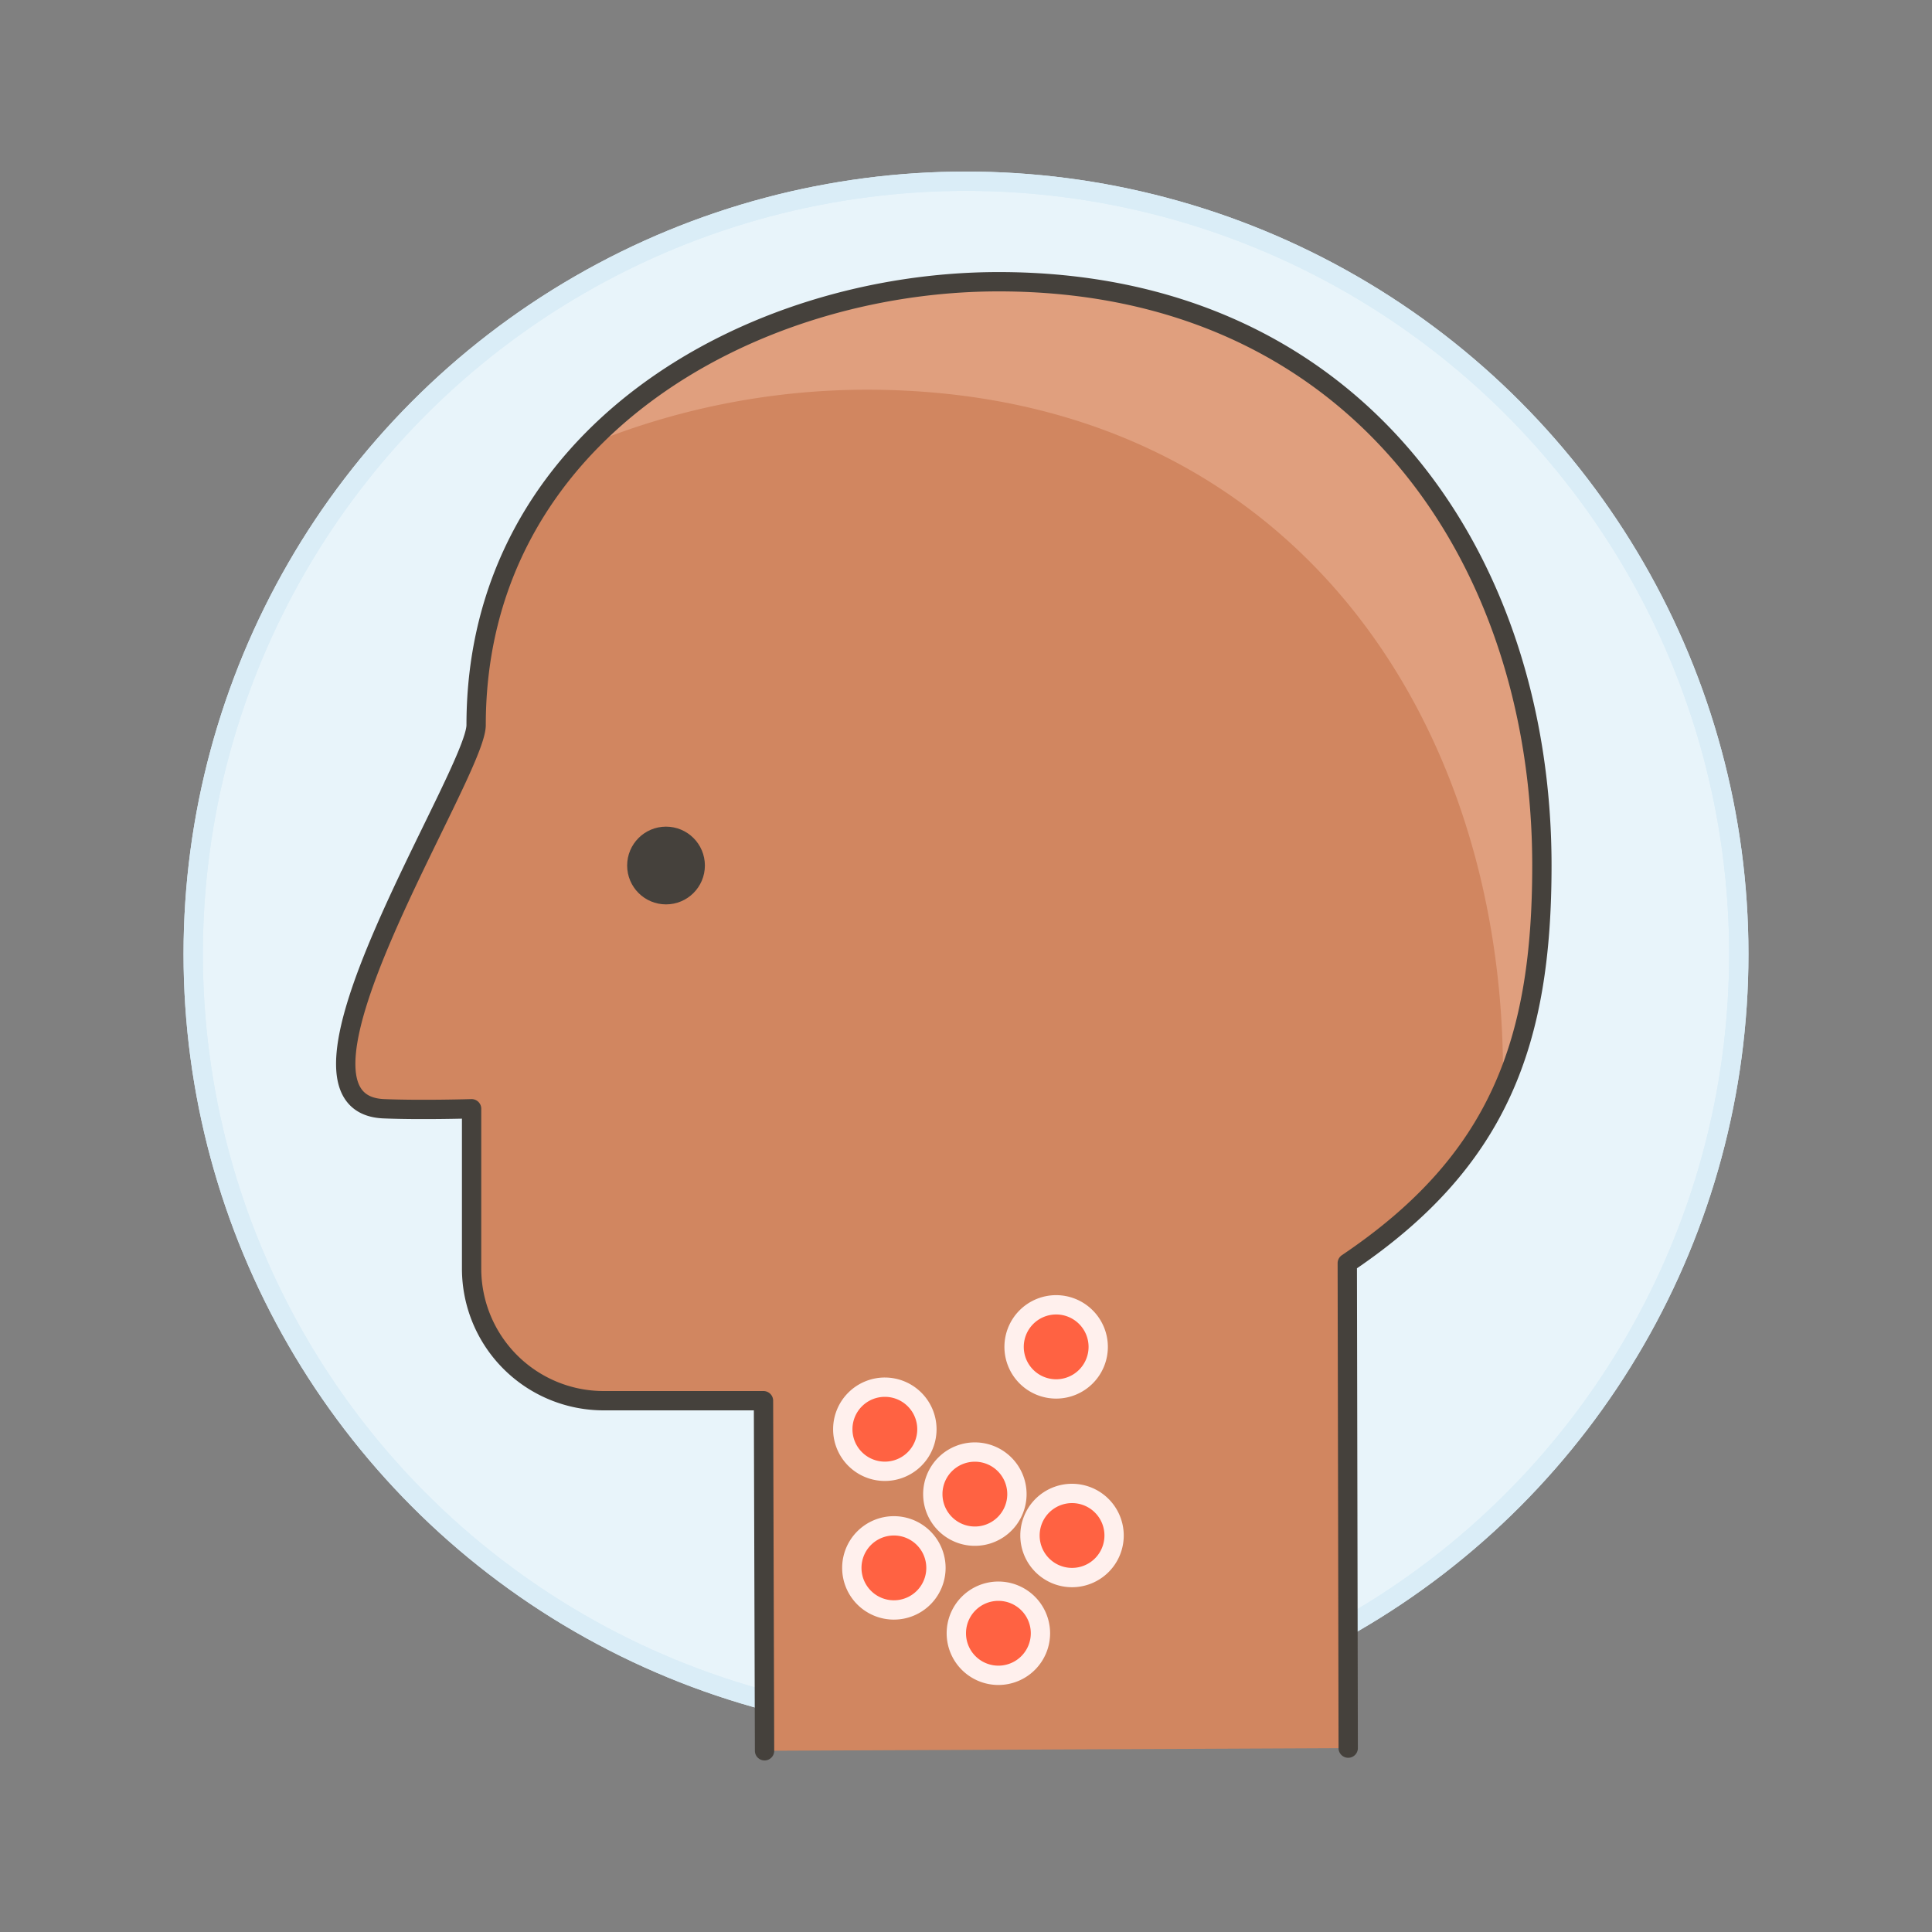 <svg xmlns="http://www.w3.org/2000/svg" viewBox="0 0 100 100"><rect x="0" y="0" width="100" height="100" fill="#808080" stroke="none"/><g class="nc-icon-wrapper"><defs/><circle class="a" cx="50" cy="49.38" r="40" fill="#e8f4fa" stroke-miterlimit="10" stroke="#daedf7"/><circle class="b" cx="50" cy="49.38" r="40" stroke="#daedf7" fill="none" stroke-linecap="round" stroke-linejoin="round"/><path class="c" d="M39.573 90.62l-.055-18.12h-8.273a6.835 6.835 0 0 1-6.835-6.835v-8.276s-2.62.079-4.543 0c-6.385-.265 4.777-17.343 4.777-19.861 0-15.014 14.177-22.946 27.046-22.946 18.455 0 28.118 14.225 28.118 30.217 0 9.08-2.18 15.273-10.073 20.583l.048 25.1z" style="" fill="#d18660"/><path class="d" d="M30.391 23.045a38.068 38.068 0 0 1 14.459-2.874c21.925 0 33.259 17.135 32.939 36.19h.006A27.884 27.884 0 0 0 79.808 44.8c0-15.992-9.663-30.217-28.118-30.217-7.756 0-15.987 2.882-21.3 8.458" style="" fill="#e09f7e"/><circle class="e" cx="34.473" cy="44.799" r="2.012" style="" fill="#45413c"/><path class="f" d="M39.573 90.62l-.055-18.12h-8.273a6.835 6.835 0 0 1-6.835-6.835v-8.276s-2.62.079-4.543 0c-6.385-.265 4.777-17.343 4.777-19.861 0-15.014 14.177-22.946 27.046-22.946 18.455 0 28.118 14.225 28.118 30.217 0 9.08-2.18 15.273-10.073 20.583l.048 25.1" fill="none" stroke-linecap="round" stroke-linejoin="round" stroke="#45413c"/><path class="g" d="M46.268 83.33a2.177 2.177 0 1 1 2.176-2.177 2.179 2.179 0 0 1-2.176 2.177z" style="" fill="#ff6242"/><path class="h" d="M46.267 79.477a1.677 1.677 0 1 1-1.676 1.676 1.676 1.676 0 0 1 1.676-1.676m0-1a2.677 2.677 0 1 0 2.677 2.676 2.678 2.678 0 0 0-2.677-2.676z" style="" fill="#fff0ed"/><circle class="g" cx="45.802" cy="73.981" r="2.177" style="" fill="#ff6242"/><path class="h" d="M45.8 72.3a1.677 1.677 0 1 1-1.677 1.677A1.677 1.677 0 0 1 45.8 72.3m0-1a2.677 2.677 0 1 0 2.676 2.677A2.68 2.68 0 0 0 45.8 71.3z" style="" fill="#fff0ed"/><g><path class="g" d="M55.489 81.653a2.177 2.177 0 1 1 2.176-2.176 2.179 2.179 0 0 1-2.176 2.176z" style="" fill="#ff6242"/><path class="h" d="M55.489 77.8a1.677 1.677 0 1 1-1.677 1.677 1.676 1.676 0 0 1 1.677-1.677m0-1a2.677 2.677 0 1 0 2.676 2.677 2.68 2.68 0 0 0-2.676-2.677z" style="" fill="#fff0ed"/></g><g><circle class="g" cx="50.459" cy="77.334" r="2.177" style="" fill="#ff6242"/><path class="h" d="M50.459 75.658a1.677 1.677 0 1 1-1.677 1.676 1.676 1.676 0 0 1 1.677-1.676m0-1a2.677 2.677 0 1 0 2.677 2.676 2.679 2.679 0 0 0-2.677-2.676z" style="" fill="#fff0ed"/></g><g><path class="g" d="M51.677 86.713a2.176 2.176 0 1 1 2.176-2.175 2.178 2.178 0 0 1-2.176 2.175z" style="" fill="#ff6242"/><path class="h" d="M51.677 82.86A1.677 1.677 0 1 1 50 84.537a1.677 1.677 0 0 1 1.677-1.677m0-1a2.677 2.677 0 1 0 2.676 2.677 2.68 2.68 0 0 0-2.676-2.677z" style="" fill="#fff0ed"/></g><g><path class="g" d="M54.666 71.89a2.176 2.176 0 1 1 2.177-2.177 2.178 2.178 0 0 1-2.177 2.177z" style="" fill="#ff6242"/><path class="h" d="M54.667 68.037a1.677 1.677 0 1 1-1.677 1.677 1.677 1.677 0 0 1 1.677-1.677m0-1a2.677 2.677 0 1 0 2.676 2.677 2.68 2.68 0 0 0-2.676-2.677z" style="" fill="#fff0ed"/></g></g></svg>
